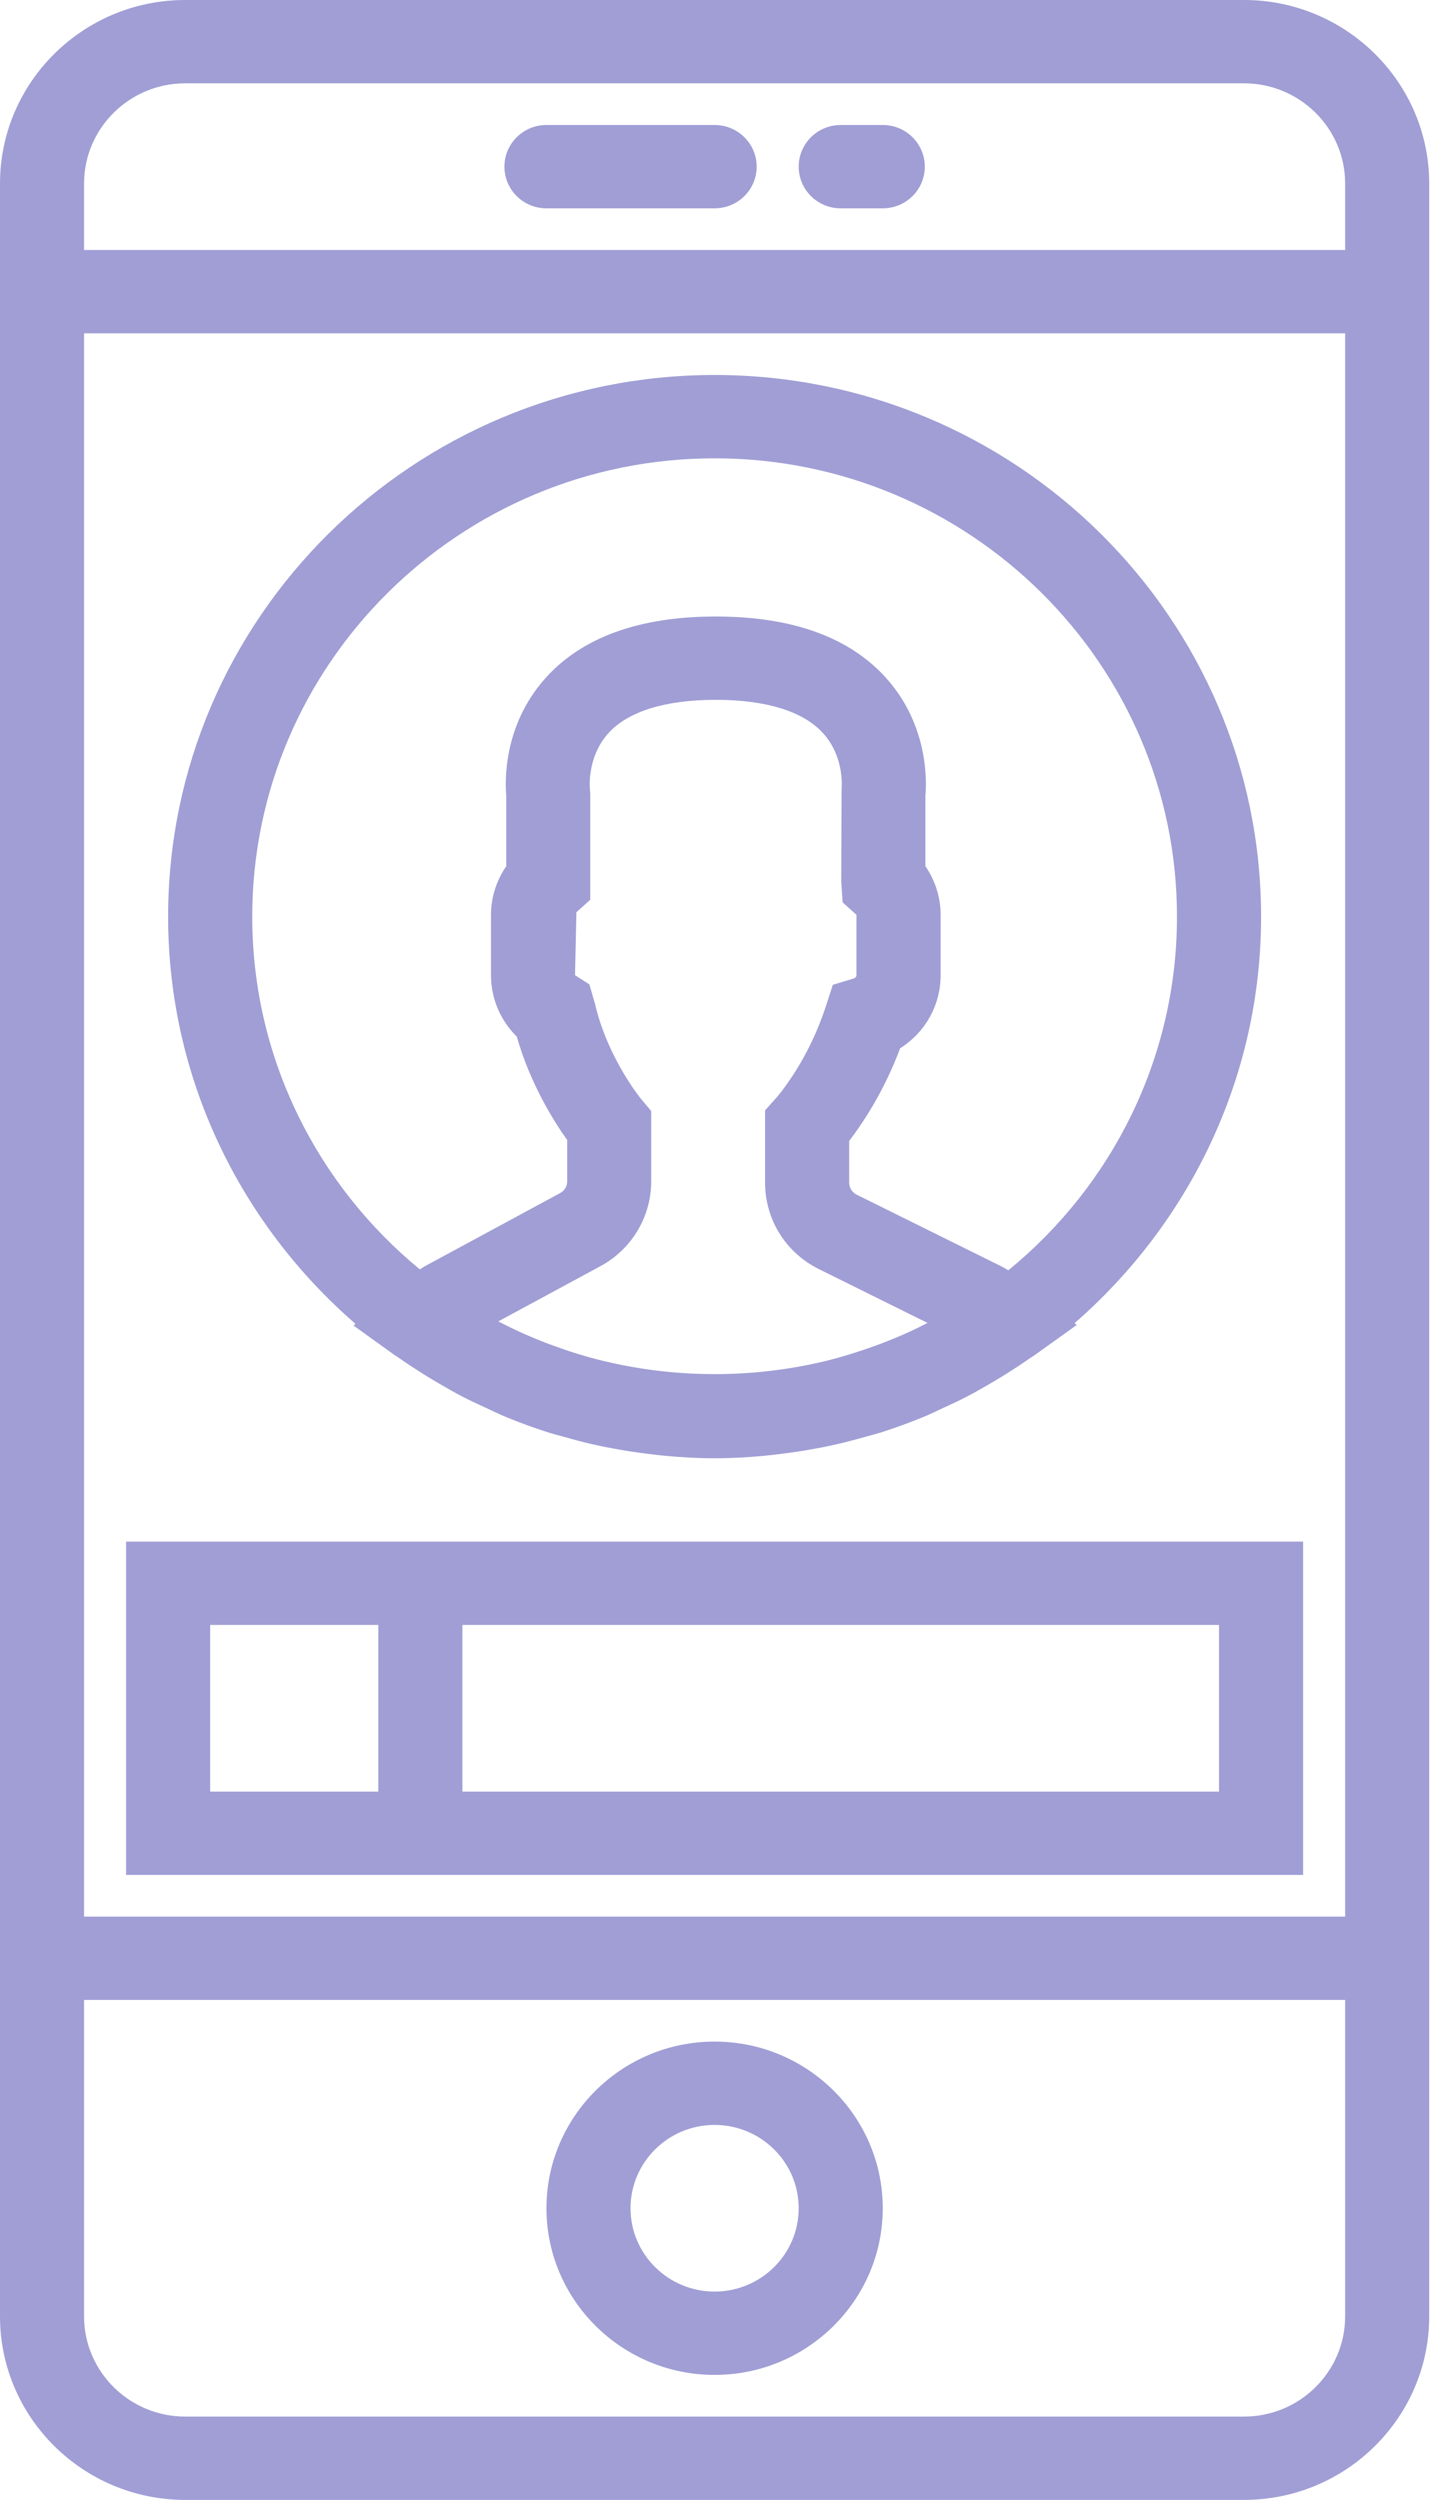<svg width="31" height="54" viewBox="0 0 31 54" fill="none" xmlns="http://www.w3.org/2000/svg">
<path d="M26.875 0H4C1.795 0 0 1.779 0 3.965V50.035C0 52.221 1.795 54 4 54H26.874C29.079 54 30.875 52.221 30.875 50.035V3.965C30.875 1.779 29.079 0 26.875 0ZM1.816 7.2H29.059V41.4H1.816V7.2ZM4 1.8H26.874C28.079 1.8 29.059 2.771 29.059 3.965V5.4H1.816V3.965C1.816 2.771 2.796 1.8 4 1.8ZM26.875 52.2H4C2.796 52.2 1.816 51.229 1.816 50.035V43.2H29.059V50.035C29.059 51.229 28.079 52.2 26.875 52.2Z" fill="#A09ED5"/>
<path d="M15.437 44.1C13.434 44.1 11.805 45.715 11.805 47.7C11.805 49.685 13.434 51.3 15.437 51.3C17.441 51.3 19.07 49.685 19.07 47.7C19.07 45.715 17.441 44.1 15.437 44.1ZM15.437 49.5C14.436 49.5 13.621 48.693 13.621 47.7C13.621 46.707 14.436 45.9 15.437 45.9C16.439 45.9 17.254 46.707 17.254 47.7C17.254 48.693 16.439 49.5 15.437 49.5Z" fill="#A09ED5"/>
<path d="M11.805 4.5H15.437C15.94 4.5 16.346 4.098 16.346 3.6C16.346 3.103 15.94 2.7 15.437 2.7H11.805C11.303 2.7 10.897 3.103 10.897 3.6C10.897 4.098 11.303 4.5 11.805 4.5Z" fill="#A09ED5"/>
<path d="M18.162 4.5H19.07C19.572 4.5 19.978 4.098 19.978 3.6C19.978 3.103 19.572 2.7 19.07 2.7H18.162C17.66 2.7 17.254 3.103 17.254 3.6C17.254 4.098 17.66 4.5 18.162 4.5Z" fill="#A09ED5"/>
<path d="M7.679 28.596L7.638 28.634L8.525 29.271C8.554 29.291 8.585 29.309 8.614 29.329C8.789 29.453 8.969 29.57 9.153 29.686C9.264 29.756 9.377 29.823 9.491 29.889C9.664 29.99 9.837 30.089 10.015 30.181C10.165 30.258 10.319 30.328 10.472 30.399C10.625 30.47 10.774 30.544 10.93 30.608C11.234 30.734 11.544 30.846 11.857 30.946C11.966 30.981 12.079 31.007 12.188 31.038C12.424 31.106 12.66 31.168 12.899 31.22C13.023 31.247 13.146 31.271 13.271 31.293C13.516 31.339 13.762 31.376 14.011 31.406C14.123 31.419 14.235 31.434 14.348 31.445C14.708 31.479 15.072 31.5 15.438 31.5C15.803 31.5 16.166 31.479 16.526 31.445C16.64 31.434 16.751 31.419 16.863 31.406C17.112 31.376 17.359 31.339 17.604 31.293C17.728 31.271 17.85 31.247 17.973 31.22C18.215 31.167 18.454 31.105 18.692 31.037C18.799 31.006 18.908 30.98 19.015 30.947C19.329 30.847 19.639 30.735 19.945 30.609C20.095 30.548 20.239 30.476 20.386 30.408C20.546 30.335 20.705 30.262 20.861 30.181C21.034 30.092 21.202 29.996 21.369 29.899C21.49 29.829 21.611 29.757 21.73 29.682C21.905 29.572 22.077 29.46 22.245 29.342C22.276 29.32 22.31 29.301 22.341 29.279L23.26 28.621L23.214 28.581C25.677 26.435 27.243 23.298 27.243 19.8C27.243 13.349 21.947 8.1 15.438 8.1C8.928 8.1 3.632 13.349 3.632 19.8C3.632 23.306 5.205 26.45 7.679 28.596ZM13.004 29.39C12.644 29.302 12.29 29.191 11.941 29.062C11.9 29.047 11.859 29.033 11.818 29.017C11.459 28.879 11.107 28.723 10.765 28.543L12.97 27.351C13.648 26.985 14.068 26.282 14.068 25.518V23.999L13.857 23.748C13.849 23.739 13.126 22.86 12.854 21.684L12.732 21.264L12.422 21.065L12.452 19.705L12.751 19.436V17.151L12.743 17.033C12.742 17.026 12.678 16.363 13.133 15.849C13.557 15.37 14.362 15.117 15.462 15.117C16.55 15.117 17.352 15.365 17.779 15.836C18.247 16.35 18.183 17.017 18.181 17.034L18.173 19.038L18.203 19.492L18.502 19.761V21.066C18.502 21.103 18.466 21.128 18.443 21.136L17.991 21.273L17.846 21.721C17.643 22.343 17.356 22.918 16.99 23.429C16.906 23.549 16.826 23.65 16.756 23.729L16.528 23.984V25.547C16.528 26.343 16.974 27.059 17.691 27.414L20.038 28.577C20.024 28.584 20.011 28.59 19.998 28.596C19.678 28.761 19.349 28.904 19.014 29.031C18.956 29.053 18.899 29.073 18.842 29.093C18.501 29.215 18.154 29.322 17.802 29.407C17.793 29.409 17.785 29.411 17.776 29.413C16.219 29.778 14.577 29.772 13.023 29.394C13.017 29.394 13.01 29.392 13.004 29.39ZM15.438 9.9C20.945 9.9 25.426 14.342 25.426 19.8C25.426 22.874 24.006 25.623 21.782 27.44C21.738 27.416 21.695 27.385 21.65 27.363L18.507 25.806C18.409 25.757 18.345 25.656 18.345 25.548V24.644C18.388 24.588 18.431 24.53 18.475 24.468C18.873 23.913 19.199 23.3 19.446 22.643C19.983 22.306 20.32 21.719 20.32 21.066V19.761C20.32 19.385 20.203 19.019 19.991 18.71V17.198C20.02 16.873 20.056 15.678 19.159 14.664C18.369 13.771 17.126 13.317 15.464 13.317C13.802 13.317 12.559 13.771 11.769 14.664C10.873 15.678 10.908 16.872 10.937 17.198V18.71C10.725 19.019 10.607 19.385 10.607 19.761V21.066C10.607 21.57 10.811 22.043 11.164 22.392C11.457 23.417 11.966 24.224 12.253 24.626V25.518C12.253 25.623 12.195 25.72 12.101 25.771L9.166 27.358C9.133 27.376 9.102 27.401 9.069 27.419C6.859 25.602 5.449 22.861 5.449 19.8C5.449 14.342 9.93 9.9 15.438 9.9Z" fill="#A09ED5"/>
<path d="M9.989 33.3H2.724V40.5H9.989H28.151V33.3H9.989ZM4.54 38.7V35.1H8.173V38.7H4.54ZM26.334 38.7H9.989V35.1H26.334V38.7Z" fill="#A09ED5"/>
</svg>
